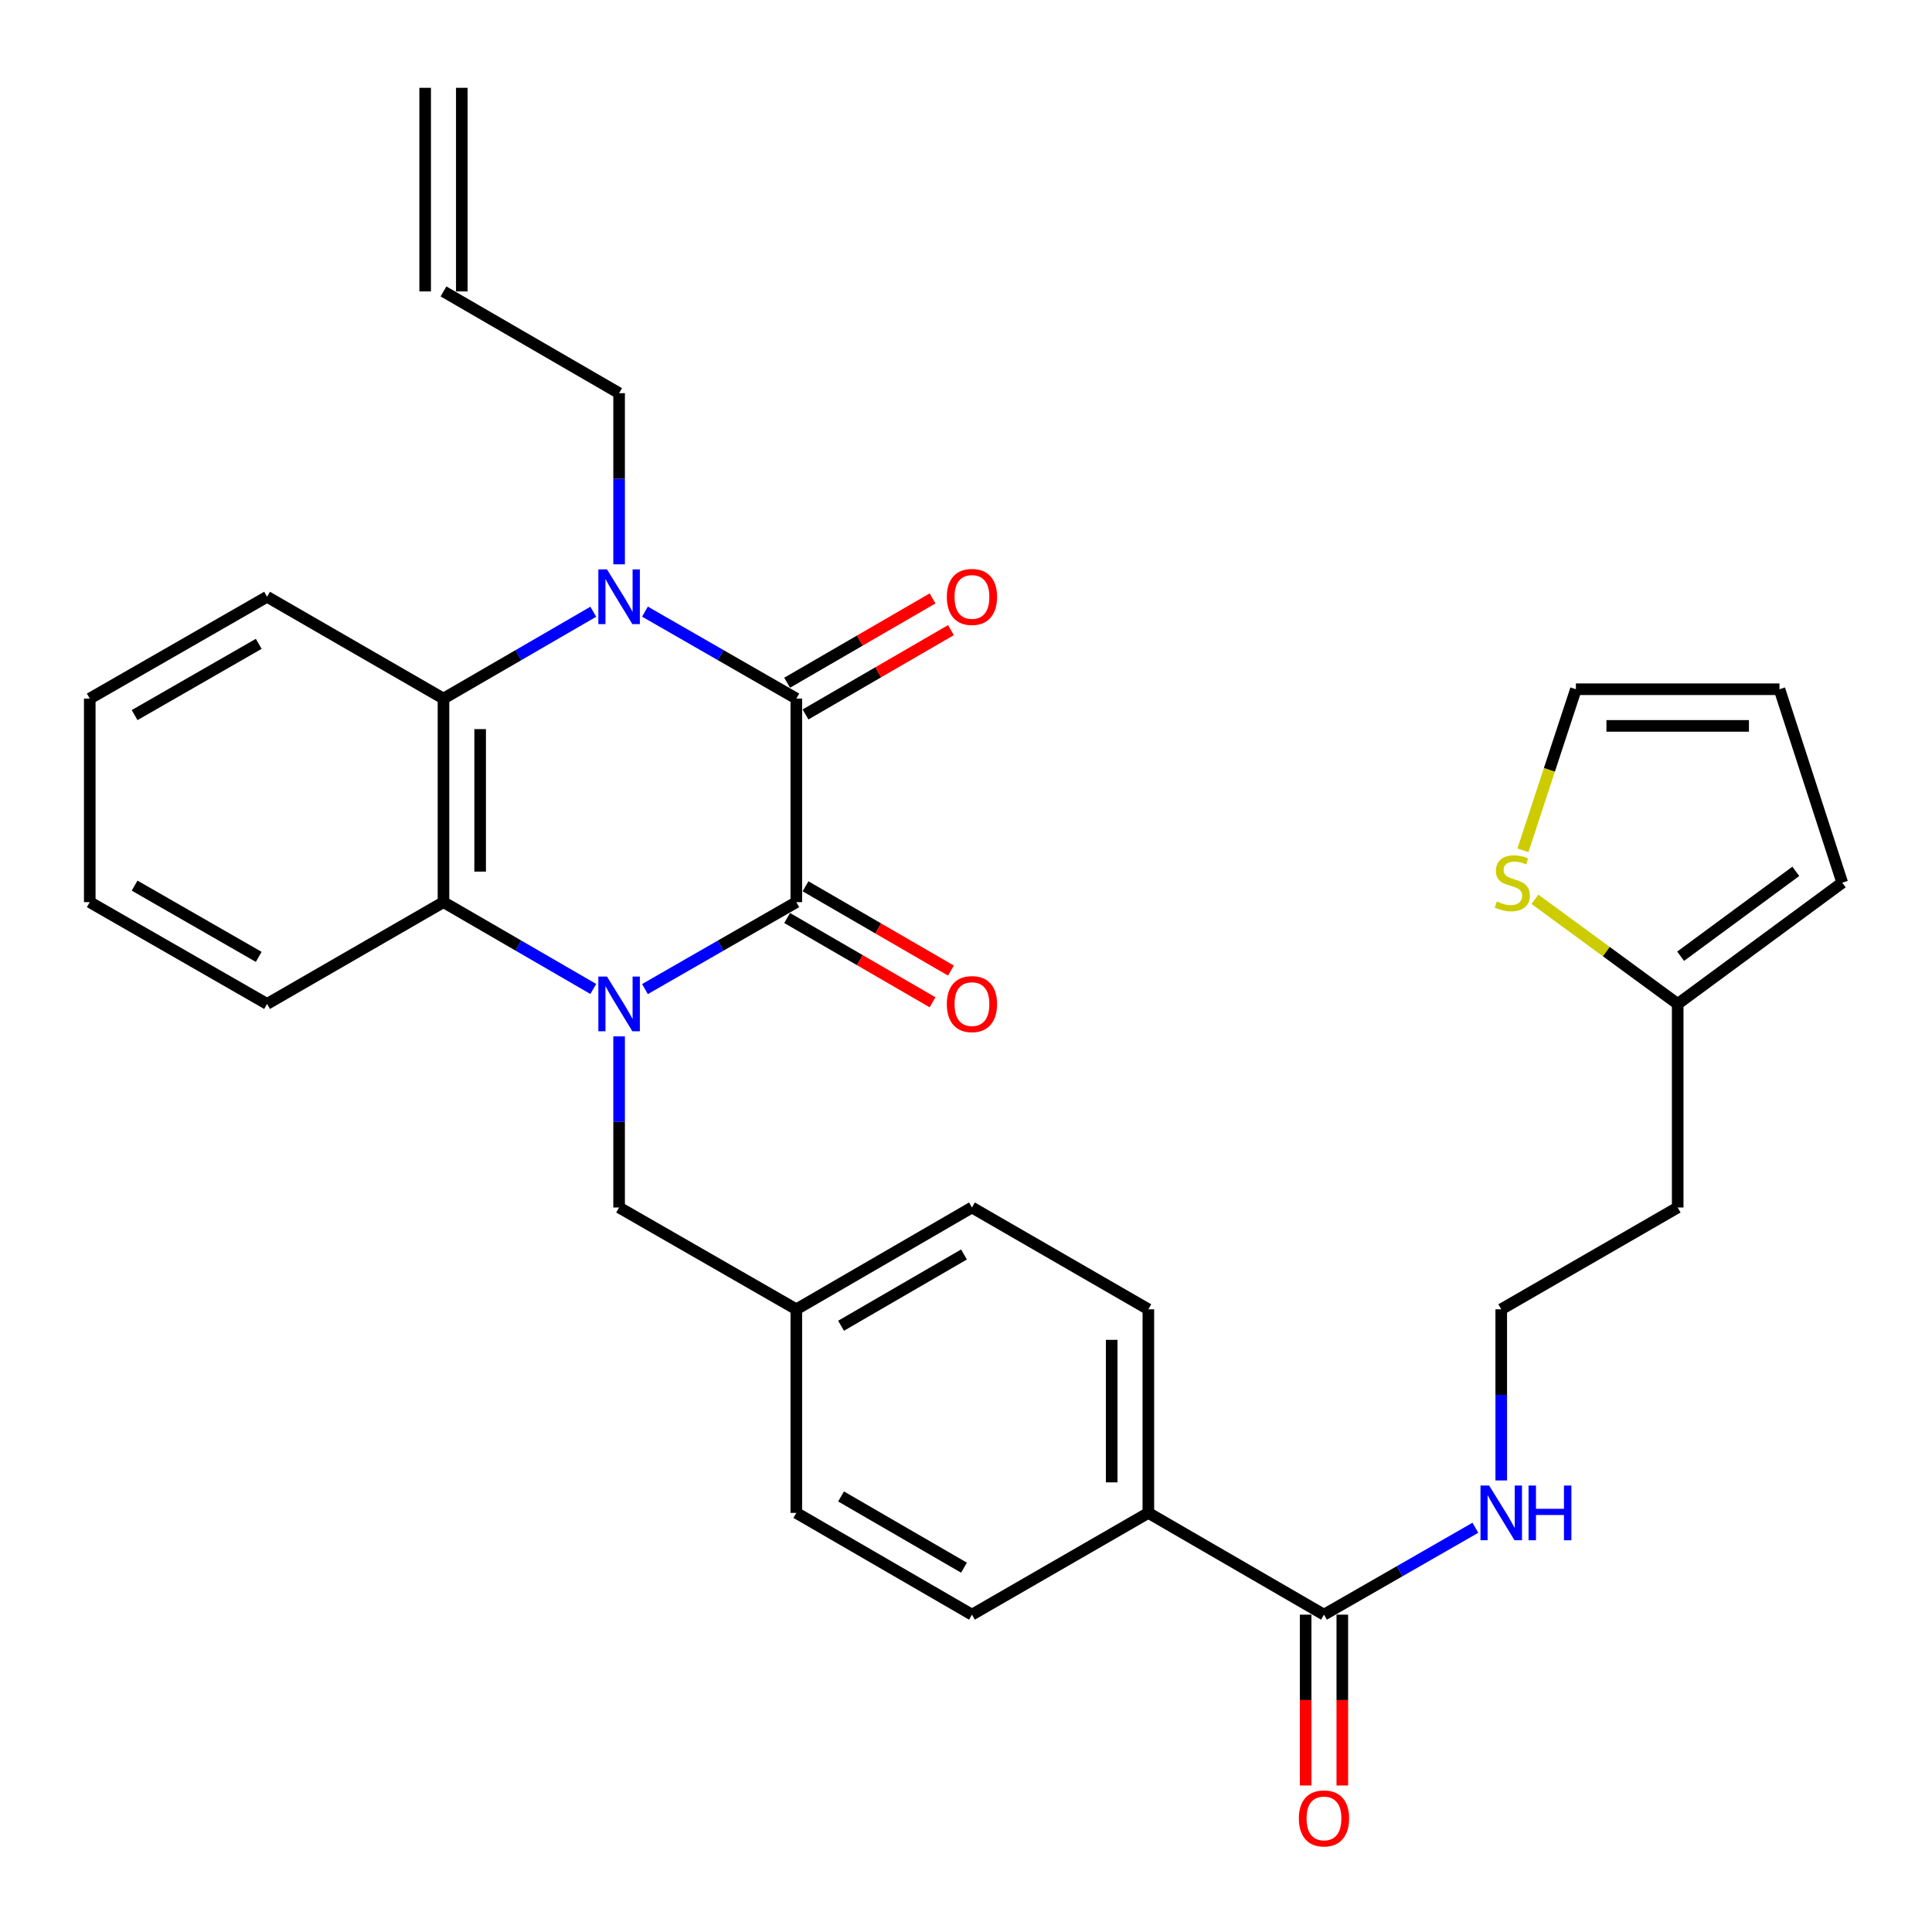 <?xml version='1.0' encoding='iso-8859-1'?>
<svg version='1.1' baseProfile='full'
              xmlns='http://www.w3.org/2000/svg'
                      xmlns:rdkit='http://www.rdkit.org/xml'
                      xmlns:xlink='http://www.w3.org/1999/xlink'
                  xml:space='preserve'
width='1000px' height='1000px' viewBox='0 0 1000 1000'>
<!-- END OF HEADER -->
<rect style='opacity:1.0;fill:#FFFFFF;stroke:none' width='1000' height='1000' x='0' y='0'> </rect>
<path class='bond-0' d='M 333.83,511.947 L 373.004,489.447' style='fill:none;fill-rule:evenodd;stroke:#0000FF;stroke-width:6px;stroke-linecap:butt;stroke-linejoin:miter;stroke-opacity:1' />
<path class='bond-0' d='M 373.004,489.447 L 412.178,466.948' style='fill:none;fill-rule:evenodd;stroke:#000000;stroke-width:6px;stroke-linecap:butt;stroke-linejoin:miter;stroke-opacity:1' />
<path class='bond-3' d='M 307.079,511.887 L 268.313,489.417' style='fill:none;fill-rule:evenodd;stroke:#0000FF;stroke-width:6px;stroke-linecap:butt;stroke-linejoin:miter;stroke-opacity:1' />
<path class='bond-3' d='M 268.313,489.417 L 229.546,466.948' style='fill:none;fill-rule:evenodd;stroke:#000000;stroke-width:6px;stroke-linecap:butt;stroke-linejoin:miter;stroke-opacity:1' />
<path class='bond-6' d='M 320.446,536.429 L 320.446,580.713' style='fill:none;fill-rule:evenodd;stroke:#0000FF;stroke-width:6px;stroke-linecap:butt;stroke-linejoin:miter;stroke-opacity:1' />
<path class='bond-6' d='M 320.446,580.713 L 320.446,624.997' style='fill:none;fill-rule:evenodd;stroke:#000000;stroke-width:6px;stroke-linecap:butt;stroke-linejoin:miter;stroke-opacity:1' />
<path class='bond-1' d='M 412.178,466.948 L 412.178,361.585' style='fill:none;fill-rule:evenodd;stroke:#000000;stroke-width:6px;stroke-linecap:butt;stroke-linejoin:miter;stroke-opacity:1' />
<path class='bond-9' d='M 407.421,475.156 L 445.057,496.971' style='fill:none;fill-rule:evenodd;stroke:#000000;stroke-width:6px;stroke-linecap:butt;stroke-linejoin:miter;stroke-opacity:1' />
<path class='bond-9' d='M 445.057,496.971 L 482.694,518.785' style='fill:none;fill-rule:evenodd;stroke:#FF0000;stroke-width:6px;stroke-linecap:butt;stroke-linejoin:miter;stroke-opacity:1' />
<path class='bond-9' d='M 416.936,458.74 L 454.573,480.554' style='fill:none;fill-rule:evenodd;stroke:#000000;stroke-width:6px;stroke-linecap:butt;stroke-linejoin:miter;stroke-opacity:1' />
<path class='bond-9' d='M 454.573,480.554 L 492.209,502.369' style='fill:none;fill-rule:evenodd;stroke:#FF0000;stroke-width:6px;stroke-linecap:butt;stroke-linejoin:miter;stroke-opacity:1' />
<path class='bond-10' d='M 416.937,369.793 L 454.573,347.974' style='fill:none;fill-rule:evenodd;stroke:#000000;stroke-width:6px;stroke-linecap:butt;stroke-linejoin:miter;stroke-opacity:1' />
<path class='bond-10' d='M 454.573,347.974 L 492.21,326.155' style='fill:none;fill-rule:evenodd;stroke:#FF0000;stroke-width:6px;stroke-linecap:butt;stroke-linejoin:miter;stroke-opacity:1' />
<path class='bond-10' d='M 407.42,353.377 L 445.057,331.558' style='fill:none;fill-rule:evenodd;stroke:#000000;stroke-width:6px;stroke-linecap:butt;stroke-linejoin:miter;stroke-opacity:1' />
<path class='bond-10' d='M 445.057,331.558 L 482.693,309.739' style='fill:none;fill-rule:evenodd;stroke:#FF0000;stroke-width:6px;stroke-linecap:butt;stroke-linejoin:miter;stroke-opacity:1' />
<path class='bond-31' d='M 412.178,361.585 L 373.004,339.081' style='fill:none;fill-rule:evenodd;stroke:#000000;stroke-width:6px;stroke-linecap:butt;stroke-linejoin:miter;stroke-opacity:1' />
<path class='bond-31' d='M 373.004,339.081 L 333.831,316.577' style='fill:none;fill-rule:evenodd;stroke:#0000FF;stroke-width:6px;stroke-linecap:butt;stroke-linejoin:miter;stroke-opacity:1' />
<path class='bond-2' d='M 307.079,316.637 L 268.313,339.111' style='fill:none;fill-rule:evenodd;stroke:#0000FF;stroke-width:6px;stroke-linecap:butt;stroke-linejoin:miter;stroke-opacity:1' />
<path class='bond-2' d='M 268.313,339.111 L 229.546,361.585' style='fill:none;fill-rule:evenodd;stroke:#000000;stroke-width:6px;stroke-linecap:butt;stroke-linejoin:miter;stroke-opacity:1' />
<path class='bond-17' d='M 320.446,292.093 L 320.446,247.799' style='fill:none;fill-rule:evenodd;stroke:#0000FF;stroke-width:6px;stroke-linecap:butt;stroke-linejoin:miter;stroke-opacity:1' />
<path class='bond-17' d='M 320.446,247.799 L 320.446,203.504' style='fill:none;fill-rule:evenodd;stroke:#000000;stroke-width:6px;stroke-linecap:butt;stroke-linejoin:miter;stroke-opacity:1' />
<path class='bond-4' d='M 229.546,466.948 L 229.546,361.585' style='fill:none;fill-rule:evenodd;stroke:#000000;stroke-width:6px;stroke-linecap:butt;stroke-linejoin:miter;stroke-opacity:1' />
<path class='bond-4' d='M 248.521,451.143 L 248.521,377.389' style='fill:none;fill-rule:evenodd;stroke:#000000;stroke-width:6px;stroke-linecap:butt;stroke-linejoin:miter;stroke-opacity:1' />
<path class='bond-27' d='M 229.546,466.948 L 138.235,519.634' style='fill:none;fill-rule:evenodd;stroke:#000000;stroke-width:6px;stroke-linecap:butt;stroke-linejoin:miter;stroke-opacity:1' />
<path class='bond-28' d='M 229.546,361.585 L 138.235,308.888' style='fill:none;fill-rule:evenodd;stroke:#000000;stroke-width:6px;stroke-linecap:butt;stroke-linejoin:miter;stroke-opacity:1' />
<path class='bond-5' d='M 685.289,835.744 L 594.389,783.078' style='fill:none;fill-rule:evenodd;stroke:#000000;stroke-width:6px;stroke-linecap:butt;stroke-linejoin:miter;stroke-opacity:1' />
<path class='bond-14' d='M 675.801,835.744 L 675.801,879.958' style='fill:none;fill-rule:evenodd;stroke:#000000;stroke-width:6px;stroke-linecap:butt;stroke-linejoin:miter;stroke-opacity:1' />
<path class='bond-14' d='M 675.801,879.958 L 675.801,924.173' style='fill:none;fill-rule:evenodd;stroke:#FF0000;stroke-width:6px;stroke-linecap:butt;stroke-linejoin:miter;stroke-opacity:1' />
<path class='bond-14' d='M 694.776,835.744 L 694.776,879.958' style='fill:none;fill-rule:evenodd;stroke:#000000;stroke-width:6px;stroke-linecap:butt;stroke-linejoin:miter;stroke-opacity:1' />
<path class='bond-14' d='M 694.776,879.958 L 694.776,924.173' style='fill:none;fill-rule:evenodd;stroke:#FF0000;stroke-width:6px;stroke-linecap:butt;stroke-linejoin:miter;stroke-opacity:1' />
<path class='bond-16' d='M 685.289,835.744 L 724.473,813.252' style='fill:none;fill-rule:evenodd;stroke:#000000;stroke-width:6px;stroke-linecap:butt;stroke-linejoin:miter;stroke-opacity:1' />
<path class='bond-16' d='M 724.473,813.252 L 763.658,790.761' style='fill:none;fill-rule:evenodd;stroke:#0000FF;stroke-width:6px;stroke-linecap:butt;stroke-linejoin:miter;stroke-opacity:1' />
<path class='bond-22' d='M 320.446,624.997 L 412.178,677.694' style='fill:none;fill-rule:evenodd;stroke:#000000;stroke-width:6px;stroke-linecap:butt;stroke-linejoin:miter;stroke-opacity:1' />
<path class='bond-7' d='M 794.49,465.472 L 831.432,492.553' style='fill:none;fill-rule:evenodd;stroke:#CCCC00;stroke-width:6px;stroke-linecap:butt;stroke-linejoin:miter;stroke-opacity:1' />
<path class='bond-7' d='M 831.432,492.553 L 868.374,519.634' style='fill:none;fill-rule:evenodd;stroke:#000000;stroke-width:6px;stroke-linecap:butt;stroke-linejoin:miter;stroke-opacity:1' />
<path class='bond-12' d='M 788.267,440.115 L 801.977,398.431' style='fill:none;fill-rule:evenodd;stroke:#CCCC00;stroke-width:6px;stroke-linecap:butt;stroke-linejoin:miter;stroke-opacity:1' />
<path class='bond-12' d='M 801.977,398.431 L 815.688,356.746' style='fill:none;fill-rule:evenodd;stroke:#000000;stroke-width:6px;stroke-linecap:butt;stroke-linejoin:miter;stroke-opacity:1' />
<path class='bond-8' d='M 868.374,519.634 L 868.374,624.997' style='fill:none;fill-rule:evenodd;stroke:#000000;stroke-width:6px;stroke-linecap:butt;stroke-linejoin:miter;stroke-opacity:1' />
<path class='bond-13' d='M 868.374,519.634 L 953.54,456.87' style='fill:none;fill-rule:evenodd;stroke:#000000;stroke-width:6px;stroke-linecap:butt;stroke-linejoin:miter;stroke-opacity:1' />
<path class='bond-13' d='M 869.892,494.945 L 929.508,451.01' style='fill:none;fill-rule:evenodd;stroke:#000000;stroke-width:6px;stroke-linecap:butt;stroke-linejoin:miter;stroke-opacity:1' />
<path class='bond-11' d='M 594.389,783.078 L 594.389,677.694' style='fill:none;fill-rule:evenodd;stroke:#000000;stroke-width:6px;stroke-linecap:butt;stroke-linejoin:miter;stroke-opacity:1' />
<path class='bond-11' d='M 575.414,767.271 L 575.414,693.502' style='fill:none;fill-rule:evenodd;stroke:#000000;stroke-width:6px;stroke-linecap:butt;stroke-linejoin:miter;stroke-opacity:1' />
<path class='bond-32' d='M 594.389,783.078 L 503.078,835.744' style='fill:none;fill-rule:evenodd;stroke:#000000;stroke-width:6px;stroke-linecap:butt;stroke-linejoin:miter;stroke-opacity:1' />
<path class='bond-34' d='M 815.688,356.746 L 921.051,356.746' style='fill:none;fill-rule:evenodd;stroke:#000000;stroke-width:6px;stroke-linecap:butt;stroke-linejoin:miter;stroke-opacity:1' />
<path class='bond-34' d='M 831.492,375.721 L 905.246,375.721' style='fill:none;fill-rule:evenodd;stroke:#000000;stroke-width:6px;stroke-linecap:butt;stroke-linejoin:miter;stroke-opacity:1' />
<path class='bond-15' d='M 953.54,456.87 L 921.051,356.746' style='fill:none;fill-rule:evenodd;stroke:#000000;stroke-width:6px;stroke-linecap:butt;stroke-linejoin:miter;stroke-opacity:1' />
<path class='bond-24' d='M 777.042,766.284 L 777.042,721.989' style='fill:none;fill-rule:evenodd;stroke:#0000FF;stroke-width:6px;stroke-linecap:butt;stroke-linejoin:miter;stroke-opacity:1' />
<path class='bond-24' d='M 777.042,721.989 L 777.042,677.694' style='fill:none;fill-rule:evenodd;stroke:#000000;stroke-width:6px;stroke-linecap:butt;stroke-linejoin:miter;stroke-opacity:1' />
<path class='bond-18' d='M 320.446,203.504 L 229.546,150.838' style='fill:none;fill-rule:evenodd;stroke:#000000;stroke-width:6px;stroke-linecap:butt;stroke-linejoin:miter;stroke-opacity:1' />
<path class='bond-21' d='M 239.033,150.838 L 239.033,45.455' style='fill:none;fill-rule:evenodd;stroke:#000000;stroke-width:6px;stroke-linecap:butt;stroke-linejoin:miter;stroke-opacity:1' />
<path class='bond-21' d='M 220.059,150.838 L 220.059,45.455' style='fill:none;fill-rule:evenodd;stroke:#000000;stroke-width:6px;stroke-linecap:butt;stroke-linejoin:miter;stroke-opacity:1' />
<path class='bond-19' d='M 594.389,677.694 L 503.078,624.997' style='fill:none;fill-rule:evenodd;stroke:#000000;stroke-width:6px;stroke-linecap:butt;stroke-linejoin:miter;stroke-opacity:1' />
<path class='bond-20' d='M 503.078,835.744 L 412.178,783.078' style='fill:none;fill-rule:evenodd;stroke:#000000;stroke-width:6px;stroke-linecap:butt;stroke-linejoin:miter;stroke-opacity:1' />
<path class='bond-20' d='M 498.956,811.426 L 435.326,774.56' style='fill:none;fill-rule:evenodd;stroke:#000000;stroke-width:6px;stroke-linecap:butt;stroke-linejoin:miter;stroke-opacity:1' />
<path class='bond-25' d='M 412.178,677.694 L 412.178,783.078' style='fill:none;fill-rule:evenodd;stroke:#000000;stroke-width:6px;stroke-linecap:butt;stroke-linejoin:miter;stroke-opacity:1' />
<path class='bond-26' d='M 412.178,677.694 L 503.078,624.997' style='fill:none;fill-rule:evenodd;stroke:#000000;stroke-width:6px;stroke-linecap:butt;stroke-linejoin:miter;stroke-opacity:1' />
<path class='bond-26' d='M 435.33,686.206 L 498.96,649.318' style='fill:none;fill-rule:evenodd;stroke:#000000;stroke-width:6px;stroke-linecap:butt;stroke-linejoin:miter;stroke-opacity:1' />
<path class='bond-23' d='M 868.374,624.997 L 777.042,677.694' style='fill:none;fill-rule:evenodd;stroke:#000000;stroke-width:6px;stroke-linecap:butt;stroke-linejoin:miter;stroke-opacity:1' />
<path class='bond-29' d='M 138.235,519.634 L 46.46,466.948' style='fill:none;fill-rule:evenodd;stroke:#000000;stroke-width:6px;stroke-linecap:butt;stroke-linejoin:miter;stroke-opacity:1' />
<path class='bond-29' d='M 133.916,495.276 L 69.674,458.395' style='fill:none;fill-rule:evenodd;stroke:#000000;stroke-width:6px;stroke-linecap:butt;stroke-linejoin:miter;stroke-opacity:1' />
<path class='bond-33' d='M 138.235,308.888 L 46.46,361.585' style='fill:none;fill-rule:evenodd;stroke:#000000;stroke-width:6px;stroke-linecap:butt;stroke-linejoin:miter;stroke-opacity:1' />
<path class='bond-33' d='M 133.917,333.247 L 69.675,370.135' style='fill:none;fill-rule:evenodd;stroke:#000000;stroke-width:6px;stroke-linecap:butt;stroke-linejoin:miter;stroke-opacity:1' />
<path class='bond-30' d='M 46.46,466.948 L 46.46,361.585' style='fill:none;fill-rule:evenodd;stroke:#000000;stroke-width:6px;stroke-linecap:butt;stroke-linejoin:miter;stroke-opacity:1' />
<path  class='atom-0' d='M 314.186 505.474
L 323.466 520.474
Q 324.386 521.954, 325.866 524.634
Q 327.346 527.314, 327.426 527.474
L 327.426 505.474
L 331.186 505.474
L 331.186 533.794
L 327.306 533.794
L 317.346 517.394
Q 316.186 515.474, 314.946 513.274
Q 313.746 511.074, 313.386 510.394
L 313.386 533.794
L 309.706 533.794
L 309.706 505.474
L 314.186 505.474
' fill='#0000FF'/>
<path  class='atom-3' d='M 314.186 294.728
L 323.466 309.728
Q 324.386 311.208, 325.866 313.888
Q 327.346 316.568, 327.426 316.728
L 327.426 294.728
L 331.186 294.728
L 331.186 323.048
L 327.306 323.048
L 317.346 306.648
Q 316.186 304.728, 314.946 302.528
Q 313.746 300.328, 313.386 299.648
L 313.386 323.048
L 309.706 323.048
L 309.706 294.728
L 314.186 294.728
' fill='#0000FF'/>
<path  class='atom-8' d='M 774.756 466.59
Q 775.076 466.71, 776.396 467.27
Q 777.716 467.83, 779.156 468.19
Q 780.636 468.51, 782.076 468.51
Q 784.756 468.51, 786.316 467.23
Q 787.876 465.91, 787.876 463.63
Q 787.876 462.07, 787.076 461.11
Q 786.316 460.15, 785.116 459.63
Q 783.916 459.11, 781.916 458.51
Q 779.396 457.75, 777.876 457.03
Q 776.396 456.31, 775.316 454.79
Q 774.276 453.27, 774.276 450.71
Q 774.276 447.15, 776.676 444.95
Q 779.116 442.75, 783.916 442.75
Q 787.196 442.75, 790.916 444.31
L 789.996 447.39
Q 786.596 445.99, 784.036 445.99
Q 781.276 445.99, 779.756 447.15
Q 778.236 448.27, 778.276 450.23
Q 778.276 451.75, 779.036 452.67
Q 779.836 453.59, 780.956 454.11
Q 782.116 454.63, 784.036 455.23
Q 786.596 456.03, 788.116 456.83
Q 789.636 457.63, 790.716 459.27
Q 791.836 460.87, 791.836 463.63
Q 791.836 467.55, 789.196 469.67
Q 786.596 471.75, 782.236 471.75
Q 779.716 471.75, 777.796 471.19
Q 775.916 470.67, 773.676 469.75
L 774.756 466.59
' fill='#CCCC00'/>
<path  class='atom-10' d='M 490.078 519.714
Q 490.078 512.914, 493.438 509.114
Q 496.798 505.314, 503.078 505.314
Q 509.358 505.314, 512.718 509.114
Q 516.078 512.914, 516.078 519.714
Q 516.078 526.594, 512.678 530.514
Q 509.278 534.394, 503.078 534.394
Q 496.838 534.394, 493.438 530.514
Q 490.078 526.634, 490.078 519.714
M 503.078 531.194
Q 507.398 531.194, 509.718 528.314
Q 512.078 525.394, 512.078 519.714
Q 512.078 514.154, 509.718 511.354
Q 507.398 508.514, 503.078 508.514
Q 498.758 508.514, 496.398 511.314
Q 494.078 514.114, 494.078 519.714
Q 494.078 525.434, 496.398 528.314
Q 498.758 531.194, 503.078 531.194
' fill='#FF0000'/>
<path  class='atom-11' d='M 490.078 308.968
Q 490.078 302.168, 493.438 298.368
Q 496.798 294.568, 503.078 294.568
Q 509.358 294.568, 512.718 298.368
Q 516.078 302.168, 516.078 308.968
Q 516.078 315.848, 512.678 319.768
Q 509.278 323.648, 503.078 323.648
Q 496.838 323.648, 493.438 319.768
Q 490.078 315.888, 490.078 308.968
M 503.078 320.448
Q 507.398 320.448, 509.718 317.568
Q 512.078 314.648, 512.078 308.968
Q 512.078 303.408, 509.718 300.608
Q 507.398 297.768, 503.078 297.768
Q 498.758 297.768, 496.398 300.568
Q 494.078 303.368, 494.078 308.968
Q 494.078 314.688, 496.398 317.568
Q 498.758 320.448, 503.078 320.448
' fill='#FF0000'/>
<path  class='atom-15' d='M 672.289 941.208
Q 672.289 934.408, 675.649 930.608
Q 679.009 926.808, 685.289 926.808
Q 691.569 926.808, 694.929 930.608
Q 698.289 934.408, 698.289 941.208
Q 698.289 948.088, 694.889 952.008
Q 691.489 955.888, 685.289 955.888
Q 679.049 955.888, 675.649 952.008
Q 672.289 948.128, 672.289 941.208
M 685.289 952.688
Q 689.609 952.688, 691.929 949.808
Q 694.289 946.888, 694.289 941.208
Q 694.289 935.648, 691.929 932.848
Q 689.609 930.008, 685.289 930.008
Q 680.969 930.008, 678.609 932.808
Q 676.289 935.608, 676.289 941.208
Q 676.289 946.928, 678.609 949.808
Q 680.969 952.688, 685.289 952.688
' fill='#FF0000'/>
<path  class='atom-17' d='M 770.782 768.918
L 780.062 783.918
Q 780.982 785.398, 782.462 788.078
Q 783.942 790.758, 784.022 790.918
L 784.022 768.918
L 787.782 768.918
L 787.782 797.238
L 783.902 797.238
L 773.942 780.838
Q 772.782 778.918, 771.542 776.718
Q 770.342 774.518, 769.982 773.838
L 769.982 797.238
L 766.302 797.238
L 766.302 768.918
L 770.782 768.918
' fill='#0000FF'/>
<path  class='atom-17' d='M 791.182 768.918
L 795.022 768.918
L 795.022 780.958
L 809.502 780.958
L 809.502 768.918
L 813.342 768.918
L 813.342 797.238
L 809.502 797.238
L 809.502 784.158
L 795.022 784.158
L 795.022 797.238
L 791.182 797.238
L 791.182 768.918
' fill='#0000FF'/>
</svg>
